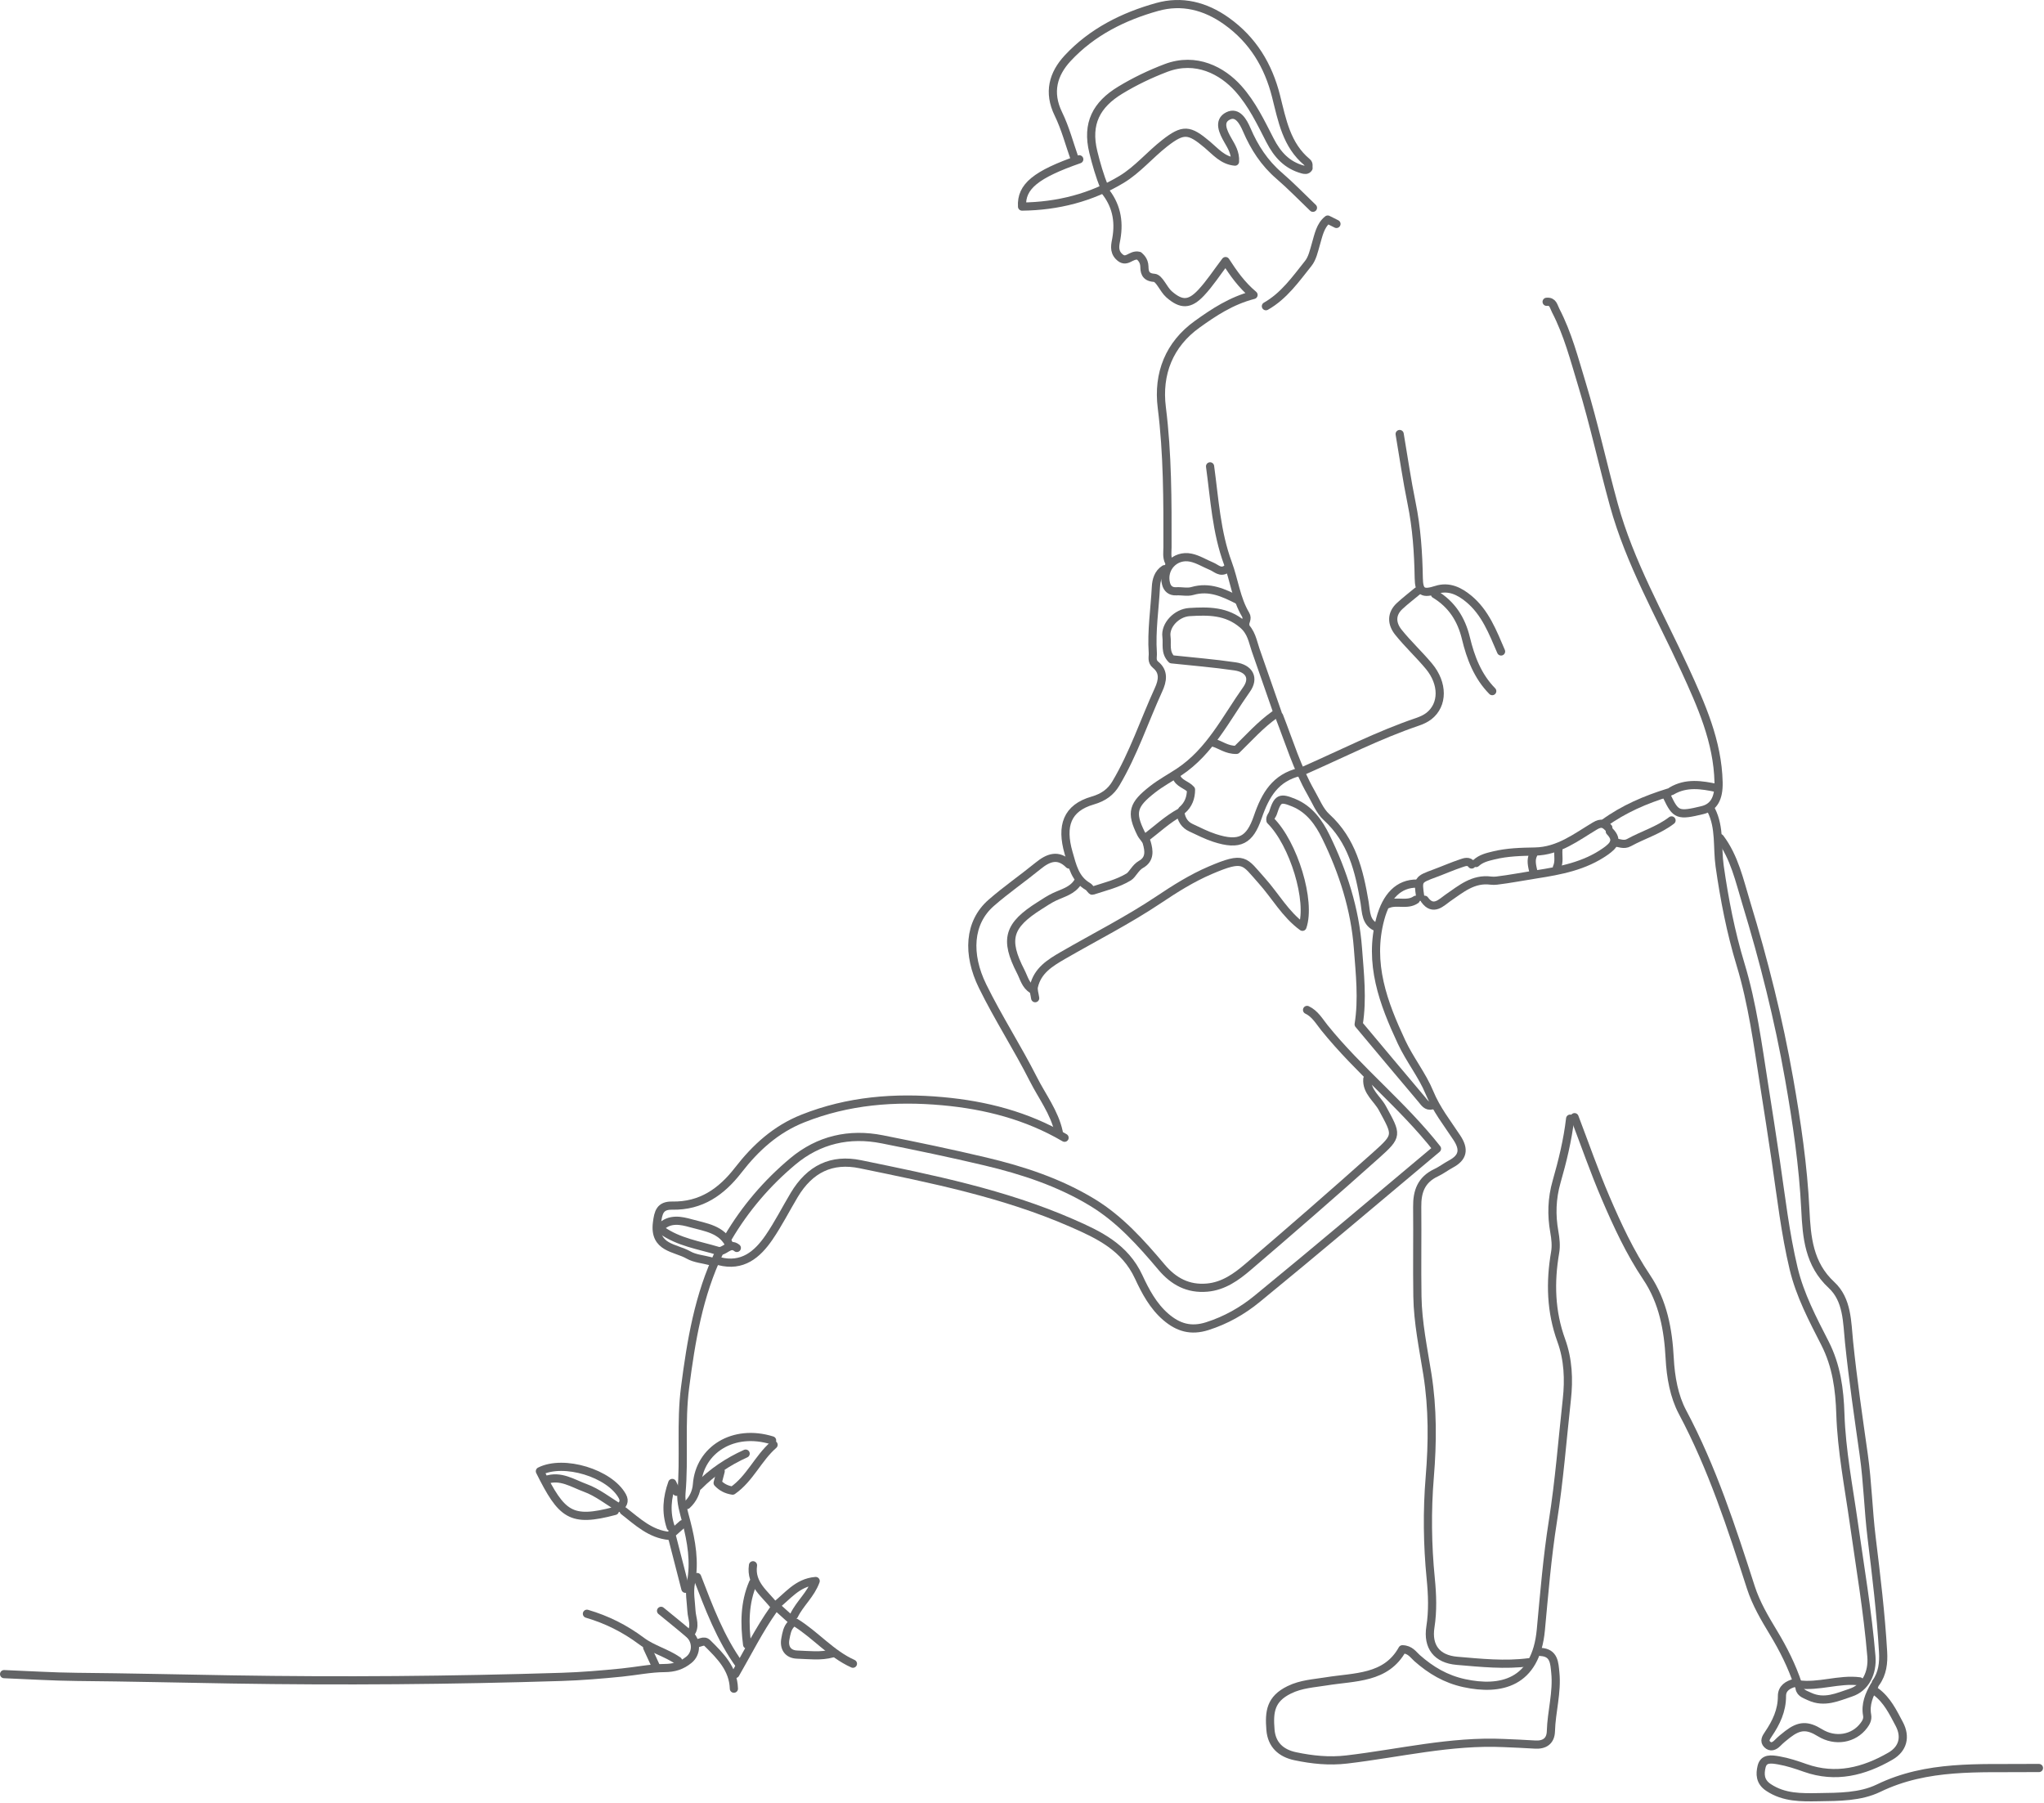 <svg width="500" height="441" viewBox="0 0 500 441" fill="none" xmlns="http://www.w3.org/2000/svg">
<g id="Group">
<path id="Vector" d="M161.708 394C163.989 395.877 166.293 397.709 168.545 399.643C170.486 401.31 170.484 404.37 168.544 405.947C166.717 407.433 164.884 407.98 162.529 407.993C159.108 408.011 155.596 408.743 152.123 409.092C147.203 409.587 142.272 410.001 137.34 410.155C110.423 410.997 83.497 411.222 56.578 410.774C43.985 410.565 31.391 410.267 18.796 410.152C12.863 410.098 6.932 409.714 1 409.48" stroke="#636466" stroke-width="2" stroke-miterlimit="10" stroke-linecap="round" stroke-linejoin="round"/>
<path id="Vector_2" d="M420.754 204.979C424.294 209.683 425.502 215.378 427.157 220.811C431.472 234.969 435.09 249.315 437.659 263.91C439.524 274.505 441.098 285.128 441.622 295.892C441.949 302.618 442.49 309.179 448.01 314.29C451.945 317.933 451.811 323.374 452.311 328.242C453.261 337.505 454.62 346.7 455.919 355.913C456.858 362.573 457.01 369.34 457.824 376.022C458.96 385.35 460.1 394.673 460.638 404.057C460.79 406.711 460.503 409.335 458.861 411.602" stroke="#636466" stroke-width="2" stroke-miterlimit="10" stroke-linecap="round" stroke-linejoin="round"/>
<path id="Vector_3" d="M418.598 198.151C420.781 202.472 420.008 207.266 420.656 211.82C421.817 219.976 423.374 228.003 425.768 235.888C428.688 245.506 429.978 255.457 431.536 265.348C432.516 271.574 433.491 277.8 434.407 284.035C435.698 292.804 436.692 301.625 438.749 310.261C440.295 316.753 443.423 322.669 446.412 328.525C449.257 334.098 449.996 339.881 450.189 345.842C450.48 354.817 452.219 363.589 453.468 372.432C455.006 383.319 456.864 394.164 457.779 405.132C458.115 409.158 456.342 412.824 452.716 414.014C449.543 415.056 446.304 416.656 442.632 414.945C441.237 414.296 440.13 414.033 440.167 412.319" stroke="#636466" stroke-width="2" stroke-miterlimit="10" stroke-linecap="round" stroke-linejoin="round"/>
<path id="Vector_4" d="M319.732 247.022C321.689 247.94 322.739 249.841 323.983 251.385C332.416 261.846 343.063 270.235 351.513 280.963C336.842 293.248 322.257 305.631 307.448 317.739C303.908 320.634 299.851 322.932 295.314 324.371C291.303 325.643 288.203 324.696 285.209 322.136C282.094 319.472 280.161 315.816 278.556 312.345C275.18 305.044 268.812 302.038 262.201 299.148C245.636 291.907 228.021 288.378 210.44 284.759C203.493 283.33 198.115 285.856 194.268 292.302C192.204 295.76 190.376 299.375 188.105 302.688C185.232 306.876 181.595 309.936 175.929 308.47" stroke="#636466" stroke-width="2" stroke-miterlimit="10" stroke-linecap="round" stroke-linejoin="round"/>
<path id="Vector_5" d="M334.472 263.911C334.248 267.018 336.887 268.712 338.154 271.05C341.725 277.639 342.029 277.711 336.598 282.562C326.278 291.783 315.836 300.872 305.313 309.862C302.449 312.31 299.307 314.585 295.286 314.939C290.622 315.351 287.078 313.427 284.121 309.923C279.119 303.996 273.941 298.197 267.231 294.117C259.111 289.181 250.167 286.246 240.991 284.072C232.645 282.093 224.242 280.344 215.829 278.671C207.737 277.061 200.279 278.769 193.937 284.072C187.613 289.36 182.291 295.588 178.086 302.719" stroke="#636466" stroke-width="2" stroke-miterlimit="10" stroke-linecap="round" stroke-linejoin="round"/>
<path id="Vector_6" d="M346.696 216.118C342.107 216.036 339.124 219.245 337.649 224.727C334.711 235.645 338.411 245.378 342.847 254.879C344.827 259.12 347.926 263.003 349.676 267.251C351.392 271.418 354.022 274.698 356.386 278.296C358.274 281.169 357.865 283.124 354.937 284.701C353.691 285.372 352.545 286.254 351.329 286.823C347.638 288.549 346.636 291.445 346.674 295.175C346.75 302.481 346.606 309.789 346.724 317.094C346.828 323.524 348.163 329.814 349.167 336.147C350.489 344.487 350.444 352.837 349.744 361.307C349.067 369.508 349.165 377.842 349.982 386.083C350.377 390.064 350.518 394.012 349.904 397.942C349.15 402.758 351.477 405.802 356.403 406.22C362.27 406.717 368.13 407.342 374.02 406.571" stroke="#636466" stroke-width="2" stroke-miterlimit="10" stroke-linecap="round" stroke-linejoin="round"/>
<path id="Vector_7" d="M385.163 273.254C387.68 279.842 389.991 286.517 392.769 292.993C395.641 299.689 398.717 306.329 402.796 312.411C406.824 318.416 408.071 325.24 408.435 332.191C408.678 336.861 409.52 341.54 411.572 345.394C418.849 359.057 423.576 373.636 428.284 388.25C429.567 392.234 431.693 395.82 433.806 399.317C436.252 403.366 438.329 407.497 439.808 411.96" stroke="#636466" stroke-width="2" stroke-miterlimit="10" stroke-linecap="round" stroke-linejoin="round"/>
<path id="Vector_8" d="M384.085 273.613C383.476 278.862 382.218 283.995 380.771 289.043C379.594 293.148 379.483 297.199 380.211 301.268C380.519 302.985 380.694 304.714 380.419 306.301C379.15 313.643 379.353 320.822 381.921 327.876C383.619 332.538 383.811 337.447 383.283 342.239C382.187 352.19 381.435 362.176 379.861 372.088C378.466 380.883 377.749 389.792 376.918 398.668C375.69 411.792 366.975 413.59 358.182 411.681C353.647 410.696 350.025 408.542 346.641 405.556C345.715 404.739 344.957 403.429 343.048 403.401C339.044 410.633 331.386 410.112 324.407 411.25C321.361 411.746 318.311 411.879 315.378 413.316C310.779 415.569 310.416 418.661 310.779 423.098C311.078 426.751 313.344 428.824 316.857 429.563C321.011 430.436 325.134 430.863 329.447 430.356C342.248 428.852 354.886 425.727 367.907 426.335C370.424 426.453 372.943 426.536 375.456 426.705C377.833 426.865 379.31 425.826 379.377 423.459C379.511 418.645 380.954 413.926 380.458 409.089C380.227 406.838 380.209 404.222 376.895 404.055" stroke="#636466" stroke-width="2" stroke-miterlimit="10" stroke-linecap="round" stroke-linejoin="round"/>
<path id="Vector_9" d="M407.812 194.917C409.917 199.358 410.525 199.585 416.44 198.151C419.223 197.476 420.488 195.294 420.395 191.324C420.16 181.348 416.176 172.487 412.12 163.658C406.024 150.389 398.693 137.696 394.766 123.437C392.065 113.628 389.921 103.677 386.958 93.943C385.102 87.847 383.516 81.661 380.546 75.946C379.99 74.876 379.923 73.668 378.333 73.819" stroke="#636466" stroke-width="2" stroke-miterlimit="10" stroke-linecap="round" stroke-linejoin="round"/>
<path id="Vector_10" d="M458.862 413.757C461.626 415.777 463.056 418.782 464.592 421.674C466.258 424.814 465.51 427.762 462.44 429.539C455.92 433.311 449.038 435.05 441.61 432.43C439.488 431.682 437.39 430.971 435.146 430.58C433.274 430.254 431.426 429.994 430.919 432.107C430.5 433.857 430.469 435.768 432.574 437.179C436.398 439.741 440.637 439.642 444.84 439.576C449.817 439.498 455.045 439.544 459.531 437.371C471.424 431.609 484.059 432.588 496.61 432.444C497.329 432.436 498.048 432.443 498.767 432.443" stroke="#636466" stroke-width="2" stroke-miterlimit="10" stroke-linecap="round" stroke-linejoin="round"/>
<path id="Vector_11" d="M260.413 278.285C251.194 272.878 241.09 270.297 230.571 269.343C218.911 268.286 207.456 269.183 196.406 273.574C189.8 276.198 184.85 280.702 180.599 286.187C176.503 291.47 171.542 295.021 164.424 294.884C161.454 294.826 161.028 296.515 160.704 299.111C159.93 305.307 165.188 305.116 168.42 306.961C169.982 307.852 171.974 307.99 173.772 308.47" stroke="#636466" stroke-width="2" stroke-miterlimit="10" stroke-linecap="round" stroke-linejoin="round"/>
<path id="Vector_12" d="M270.121 45.79C269.009 42.995 268.176 40.154 267.452 37.203C265.732 30.193 268.214 25.581 274.056 22.041C277.617 19.883 281.304 18.115 285.201 16.632C292.608 13.815 299.042 17.345 302.901 21.655C306.302 25.452 308.408 29.938 310.67 34.33C312.482 37.849 314.825 40.408 318.661 41.452C319.099 41.572 319.731 41.716 320.094 41.116C320.012 40.63 320.27 40.111 319.741 39.671C314.693 35.473 313.636 29.431 312.143 23.522C310.249 16.027 306.485 9.749 299.997 5.133C294.77 1.414 289.067 0.033 283.091 1.697C274.821 4.001 267.135 7.825 261.189 14.222C257.602 18.081 256.333 22.602 258.899 27.86C260.616 31.379 261.611 35.25 262.929 38.964" stroke="#636466" stroke-width="2" stroke-miterlimit="10" stroke-linecap="round" stroke-linejoin="round"/>
<path id="Vector_13" d="M350.291 270.379C348.994 270.701 348.417 269.666 347.791 268.927C342.627 262.828 337.507 256.692 332.356 250.548C333.349 244.387 332.638 238.114 332.177 231.94C331.463 222.394 328.541 213.258 324.328 204.657C322.642 201.214 320.366 197.943 316.499 196.349C313.118 194.954 312.547 195.276 311.398 198.848C311.21 199.431 310.6 199.913 310.776 200.697C316.463 206.351 320.762 220.415 318.603 226.687C314.407 223.631 311.965 219.092 308.619 215.371C304.316 210.583 304.501 209.239 296.004 212.883C291.535 214.799 287.446 217.378 283.422 220.072C275.911 225.099 267.838 229.167 260.029 233.683C256.818 235.54 253.797 237.409 252.911 241.283C252.709 242.168 253.103 243.189 253.223 244.147" stroke="#636466" stroke-width="2" stroke-miterlimit="10" stroke-linecap="round" stroke-linejoin="round"/>
<path id="Vector_14" d="M284.86 139.219C283.286 140.229 282.84 141.935 282.757 143.534C282.478 148.921 281.631 154.286 281.995 159.701C282.061 160.688 281.617 161.735 282.683 162.601C284.82 164.338 284.385 166.547 283.409 168.679C279.909 176.334 277.27 184.39 272.946 191.653C271.726 193.7 269.978 195.026 267.292 195.802C260.989 197.621 259.499 202.008 261.394 208.601C262.331 211.863 262.979 214.994 266.157 216.853C266.581 217.101 267.008 217.931 267.226 217.859C270.249 216.864 273.454 216.115 276.112 214.485C277.025 213.926 277.731 212.192 279.098 211.43C281.367 210.165 281.094 208.082 280.505 206.069C280.274 205.278 279.504 204.662 279.121 203.894C276.521 198.673 277.148 196.812 281.942 193.067C284.014 191.448 286.293 190.24 288.453 188.807C296.017 183.786 299.9 175.724 304.926 168.639C306.893 165.867 305.636 163.505 302.108 162.988C296.862 162.219 291.564 161.799 286.6 161.264C284.89 159.552 285.58 157.514 285.336 155.733C284.95 152.923 287.813 149.893 290.974 149.705C295.547 149.434 300.035 149.344 304.014 152.757C306.153 154.593 306.388 156.776 307.152 158.982C308.937 164.136 310.744 169.284 312.541 174.435" stroke="#636466" stroke-width="2" stroke-miterlimit="10" stroke-linecap="round" stroke-linejoin="round"/>
<path id="Vector_15" d="M261.492 211.447C258.843 208.797 256.432 209.746 253.926 211.786C250.154 214.858 246.13 217.633 242.471 220.828C236.96 225.64 236.518 233.39 240.367 241.23C244.166 248.969 248.884 256.256 252.779 263.954C254.926 268.199 257.926 272.069 258.975 276.847" stroke="#636466" stroke-width="2" stroke-miterlimit="10" stroke-linecap="round" stroke-linejoin="round"/>
<path id="Vector_16" d="M270.12 46.508C273.012 49.992 273.864 53.914 273.08 58.382C272.847 59.711 272.348 61.336 273.688 62.706C275.619 64.68 276.567 62.054 278.616 62.571C278.914 62.88 279.888 63.582 279.941 65.191C279.975 66.252 279.992 67.808 282.328 67.952C283.611 68.031 284.58 70.767 285.972 71.984C288.974 74.611 291.011 74.582 293.8 71.618C295.956 69.327 297.683 66.632 299.796 63.86C301.704 66.795 303.641 69.61 306.639 72.138C301.17 73.554 296.899 76.411 292.848 79.319C286.031 84.208 283.153 91.366 284.198 99.685C285.624 111.043 285.611 122.428 285.588 133.829C285.586 135.032 285.362 136.271 285.938 137.423" stroke="#636466" stroke-width="2" stroke-miterlimit="10" stroke-linecap="round" stroke-linejoin="round"/>
<path id="Vector_17" d="M175.929 306.314C170.9 316.765 169.055 327.983 167.581 339.363C166.463 347.991 167.458 356.636 166.691 365.256C166.497 367.439 167.285 369.891 167.839 372.027C169.15 377.071 170.012 382.06 169.012 387.149C168.546 389.524 169.023 391.725 169.139 393.991C169.24 395.945 170.373 397.921 168.738 399.743" stroke="#636466" stroke-width="2" stroke-miterlimit="10" stroke-linecap="round" stroke-linejoin="round"/>
<path id="Vector_18" d="M439.089 411.601C437.354 412.023 435.892 412.936 435.9 414.835C435.916 418.386 434.477 421.357 432.578 424.152C431.967 425.054 431.475 425.851 432.289 426.663C433.103 427.476 433.994 427.147 434.789 426.348C435.565 425.567 436.422 424.857 437.297 424.185C440.163 421.987 442.108 421.911 445.201 423.819C448.895 426.098 453.48 425.363 455.958 422.002C456.458 421.324 456.921 420.54 456.732 419.502C456.253 416.873 457.222 414.546 458.502 412.321" stroke="#636466" stroke-width="2" stroke-miterlimit="10" stroke-linecap="round" stroke-linejoin="round"/>
<path id="Vector_19" d="M317.935 188.808C312.033 190.223 309.565 194.323 307.662 199.877C305.744 205.472 303.3 206.972 297.093 204.948C295.113 204.303 293.234 203.335 291.336 202.452C289.834 201.754 289 200.525 288.724 198.684C285.575 200.392 282.994 202.845 280.186 204.979" stroke="#636466" stroke-width="2" stroke-miterlimit="10" stroke-linecap="round" stroke-linejoin="round"/>
<path id="Vector_20" d="M133.507 362.012C137.093 360.722 140.129 362.826 143.169 363.933C146.145 365.018 148.748 367.127 151.543 368.803C152.272 368.018 152.968 367.297 152.228 365.949C149.157 360.352 137.906 356.906 132.069 359.856C137.425 370.578 139.618 372.425 150.404 369.558" stroke="#636466" stroke-width="2" stroke-miterlimit="10" stroke-linecap="round" stroke-linejoin="round"/>
<path id="Vector_21" d="M342.382 106.159C343.34 111.789 344.152 117.449 345.297 123.041C346.54 129.105 346.95 135.218 347.055 141.375C347.112 144.786 348.016 145.344 351.375 144.267C354.427 143.288 357.022 144.603 359.252 146.439C363.343 149.806 365.165 154.656 367.189 159.342" stroke="#636466" stroke-width="2" stroke-miterlimit="10" stroke-linecap="round" stroke-linejoin="round"/>
<path id="Vector_22" d="M312.901 175.153C315.37 181.452 317.31 187.949 320.714 193.894C321.893 195.951 322.835 198.356 324.485 199.861C330.714 205.541 332.503 212.979 333.813 220.78C334.194 223.042 334.007 225.869 336.988 226.899" stroke="#636466" stroke-width="2" stroke-miterlimit="10" stroke-linecap="round" stroke-linejoin="round"/>
<path id="Vector_23" d="M321.171 50.82C318.415 48.185 315.763 45.428 312.875 42.946C309.284 39.859 306.832 36.053 304.993 31.774C304.104 29.704 302.714 27.207 300.407 28.358C297.884 29.617 299.215 32.3 300.344 34.276C301.254 35.869 302.24 37.387 302.102 39.533C299.106 39.269 297.328 37.055 295.299 35.352C290.891 31.652 289.47 31.46 284.887 35.044C281.277 37.866 278.237 41.543 274.364 43.876C266.962 48.334 258.727 50.427 250.013 50.529C249.722 45.602 253.431 42.655 264.009 38.962" stroke="#636466" stroke-width="2" stroke-miterlimit="10" stroke-linecap="round" stroke-linejoin="round"/>
<path id="Vector_24" d="M346.695 144.609C345.257 145.807 343.765 146.947 342.393 148.216C340.235 150.211 340.438 152.593 342.07 154.633C344.396 157.54 347.162 160.092 349.546 162.957C353.084 167.21 353.039 172.392 349.552 175.129C348.726 175.777 347.695 176.231 346.689 176.573C337.155 179.816 328.202 184.406 319.014 188.45" stroke="#636466" stroke-width="2" stroke-miterlimit="10" stroke-linecap="round" stroke-linejoin="round"/>
<path id="Vector_25" d="M263.649 215.759C262.308 217.878 259.977 218.399 257.908 219.375C256.65 219.968 255.486 220.767 254.304 221.512C246.658 226.334 245.615 229.733 249.694 237.644C250.464 239.137 250.857 241.012 252.504 241.991" stroke="#636466" stroke-width="2" stroke-miterlimit="10" stroke-linecap="round" stroke-linejoin="round"/>
<path id="Vector_26" d="M296.005 114.065C297.101 122.032 297.538 130.141 300.364 137.765C301.908 141.928 302.389 146.464 304.69 150.325C305.321 151.385 304.454 152.036 304.634 152.875" stroke="#636466" stroke-width="2" stroke-miterlimit="10" stroke-linecap="round" stroke-linejoin="round"/>
<path id="Vector_27" d="M351.01 145.328C355.122 147.805 357.474 151.465 358.589 156.101C359.739 160.882 361.472 165.433 365.03 169.044" stroke="#636466" stroke-width="2" stroke-miterlimit="10" stroke-linecap="round" stroke-linejoin="round"/>
<path id="Vector_28" d="M188.871 352.309C179.417 349.356 171.123 354.593 170.486 363.086C170.346 364.968 169.508 366.768 168.02 368.121" stroke="#636466" stroke-width="2" stroke-miterlimit="10" stroke-linecap="round" stroke-linejoin="round"/>
<path id="Vector_29" d="M170.536 385.728C173.418 393.202 176.203 400.722 180.962 407.289" stroke="#636466" stroke-width="2" stroke-miterlimit="10" stroke-linecap="round" stroke-linejoin="round"/>
<path id="Vector_30" d="M299.96 139.219C298.519 140.192 297.512 138.965 296.367 138.494C294.68 137.799 293.071 136.772 291.319 136.403C287.409 135.579 284.232 139.012 285.243 142.806C285.555 143.973 286.359 144.703 287.738 144.625C289.051 144.55 290.461 144.91 291.675 144.554C295.835 143.335 299.325 144.993 302.836 146.765" stroke="#636466" stroke-width="2" stroke-miterlimit="10" stroke-linecap="round" stroke-linejoin="round"/>
<path id="Vector_31" d="M184.197 382.854C183.521 387.532 187.233 389.861 189.494 392.899C192.623 390.556 194.944 387.067 199.528 386.703C198.343 390.002 195.684 392.16 194.264 395.071" stroke="#636466" stroke-width="2" stroke-miterlimit="10" stroke-linecap="round" stroke-linejoin="round"/>
<path id="Vector_32" d="M326.922 54.773C326.299 54.461 325.676 54.149 324.785 53.703C322.949 55.15 322.531 57.519 321.863 59.796C321.395 61.392 321.022 63.182 320.029 64.426C316.959 68.27 314.096 72.377 309.665 74.896" stroke="#636466" stroke-width="2" stroke-miterlimit="10" stroke-linecap="round" stroke-linejoin="round"/>
<path id="Vector_33" d="M193.545 397.227C192.555 398.221 192.371 399.552 192.123 400.824C191.679 403.108 192.804 404.628 194.985 404.701C197.848 404.797 200.762 405.195 203.611 404.414" stroke="#636466" stroke-width="2" stroke-miterlimit="10" stroke-linecap="round" stroke-linejoin="round"/>
<path id="Vector_34" d="M178.446 304.517C176.542 300.619 172.557 300.194 169.073 299.217C166.603 298.524 163.788 297.909 161.549 300.205" stroke="#636466" stroke-width="2" stroke-miterlimit="10" stroke-linecap="round" stroke-linejoin="round"/>
<path id="Vector_35" d="M408.172 193.839C402.533 195.587 397.152 197.875 392.354 201.385" stroke="#636466" stroke-width="2" stroke-miterlimit="10" stroke-linecap="round" stroke-linejoin="round"/>
<path id="Vector_36" d="M189.23 353.388C185.425 356.694 183.45 361.655 179.212 364.595C177.741 364.379 176.543 363.779 175.547 362.71C175.791 361.768 176.039 360.812 176.288 359.856" stroke="#636466" stroke-width="2" stroke-miterlimit="10" stroke-linecap="round" stroke-linejoin="round"/>
<path id="Vector_37" d="M311.823 174.794C308.267 177.309 305.392 180.589 302.472 183.411C300.097 183.484 298.554 182.122 296.724 181.621" stroke="#636466" stroke-width="2" stroke-miterlimit="10" stroke-linecap="round" stroke-linejoin="round"/>
<path id="Vector_38" d="M184.198 387.166C182.102 392.043 182.104 397.12 182.76 402.258" stroke="#636466" stroke-width="2" stroke-miterlimit="10" stroke-linecap="round" stroke-linejoin="round"/>
<path id="Vector_39" d="M143.573 394.712C148.443 396.139 152.841 398.334 156.965 401.42C159.599 403.39 163.07 404.263 165.863 406.211" stroke="#636466" stroke-width="2" stroke-miterlimit="10" stroke-linecap="round" stroke-linejoin="round"/>
<path id="Vector_40" d="M454.908 411.242C449.832 410.583 444.888 412.706 439.809 411.96" stroke="#636466" stroke-width="2" stroke-miterlimit="10" stroke-linecap="round" stroke-linejoin="round"/>
<path id="Vector_41" d="M179.524 413.038C179.374 408.161 176.208 405.031 173.05 401.902C172.109 400.969 171.135 402.083 170.177 401.899" stroke="#636466" stroke-width="2" stroke-miterlimit="10" stroke-linecap="round" stroke-linejoin="round"/>
<path id="Vector_42" d="M408.891 200.667C405.739 203.088 401.909 204.202 398.484 206.09C397.173 206.812 396.069 206.092 394.87 206.057" stroke="#636466" stroke-width="2" stroke-miterlimit="10" stroke-linecap="round" stroke-linejoin="round"/>
<path id="Vector_43" d="M189.231 393.634C185.672 398.642 182.957 404.15 179.884 409.445" stroke="#636466" stroke-width="2" stroke-miterlimit="10" stroke-linecap="round" stroke-linejoin="round"/>
<path id="Vector_44" d="M393.791 203.362C395.881 205.523 394.742 206.829 392.735 208.244C387.639 211.837 381.709 212.946 375.801 213.865C372.572 214.367 369.357 215.004 366.108 215.391C365.636 215.447 365.143 215.451 364.672 215.39C360.363 214.833 357.418 217.408 354.184 219.621C352.648 220.672 350.603 223.018 348.493 220.07" stroke="#636466" stroke-width="2" stroke-miterlimit="10" stroke-linecap="round" stroke-linejoin="round"/>
<path id="Vector_45" d="M359.997 211.447C359.282 210.463 358.273 210.866 357.494 211.126C355.3 211.855 353.177 212.792 351.007 213.597C346.798 215.16 346.793 215.147 347.415 219.352" stroke="#636466" stroke-width="2" stroke-miterlimit="10" stroke-linecap="round" stroke-linejoin="round"/>
<path id="Vector_46" d="M161.908 300.923C166.011 303.823 170.92 304.543 175.574 305.94C177.202 306.429 178.418 303.738 180.243 305.236" stroke="#636466" stroke-width="2" stroke-miterlimit="10" stroke-linecap="round" stroke-linejoin="round"/>
<path id="Vector_47" d="M393.432 202.463C392.454 201.441 391.702 201.098 390.148 202.023C385.563 204.754 381.272 208.185 375.457 208.28C372.103 208.335 368.708 208.418 365.375 209.232C363.789 209.619 362.297 209.969 361.075 211.088" stroke="#636466" stroke-width="2" stroke-miterlimit="10" stroke-linecap="round" stroke-linejoin="round"/>
<path id="Vector_48" d="M164.425 376.026C165.503 380.218 166.582 384.411 167.66 388.603" stroke="#636466" stroke-width="2" stroke-miterlimit="10" stroke-linecap="round" stroke-linejoin="round"/>
<path id="Vector_49" d="M152.561 369.558C155.944 372.198 159.106 375.244 163.706 375.668C164.785 374.71 165.863 373.751 166.941 372.792" stroke="#636466" stroke-width="2" stroke-miterlimit="10" stroke-linecap="round" stroke-linejoin="round"/>
<path id="Vector_50" d="M420.035 192.761C416.253 191.955 412.483 191.344 408.891 193.48" stroke="#636466" stroke-width="2" stroke-miterlimit="10" stroke-linecap="round" stroke-linejoin="round"/>
<path id="Vector_51" d="M165.503 364.886C165.151 364.164 164.798 363.443 164.446 362.72C163.161 366.286 162.83 369.872 164.065 373.511" stroke="#636466" stroke-width="2" stroke-miterlimit="10" stroke-linecap="round" stroke-linejoin="round"/>
<path id="Vector_52" d="M194.623 396.868C199.524 399.905 203.289 404.525 208.644 406.93" stroke="#636466" stroke-width="2" stroke-miterlimit="10" stroke-linecap="round" stroke-linejoin="round"/>
<path id="Vector_53" d="M287.736 189.886C288.298 191.671 290.275 191.884 291.342 193.132C291.341 195.109 290.714 196.826 289.174 198.151" stroke="#636466" stroke-width="2" stroke-miterlimit="10" stroke-linecap="round" stroke-linejoin="round"/>
<path id="Vector_54" d="M346.337 220.071C344.233 221.53 341.693 220.222 339.506 221.149" stroke="#636466" stroke-width="2" stroke-miterlimit="10" stroke-linecap="round" stroke-linejoin="round"/>
<path id="Vector_55" d="M182.4 355.544C178.086 357.483 174.222 360.076 170.896 363.449" stroke="#636466" stroke-width="2" stroke-miterlimit="10" stroke-linecap="round" stroke-linejoin="round"/>
<path id="Vector_56" d="M158.313 402.977C159.032 404.534 159.752 406.091 160.471 407.648" stroke="#636466" stroke-width="2" stroke-miterlimit="10" stroke-linecap="round" stroke-linejoin="round"/>
<path id="Vector_57" d="M190.309 393.275C191.508 394.353 192.706 395.431 193.904 396.509" stroke="#636466" stroke-width="2" stroke-miterlimit="10" stroke-linecap="round" stroke-linejoin="round"/>
<path id="Vector_58" d="M381.208 207.853C381.098 209.292 381.497 210.772 380.849 212.166" stroke="#636466" stroke-width="2" stroke-miterlimit="10" stroke-linecap="round" stroke-linejoin="round"/>
<path id="Vector_59" d="M375.097 208.932C374.351 210.369 374.788 211.806 375.097 213.244" stroke="#636466" stroke-width="2" stroke-miterlimit="10" stroke-linecap="round" stroke-linejoin="round"/>
</g>
</svg>
